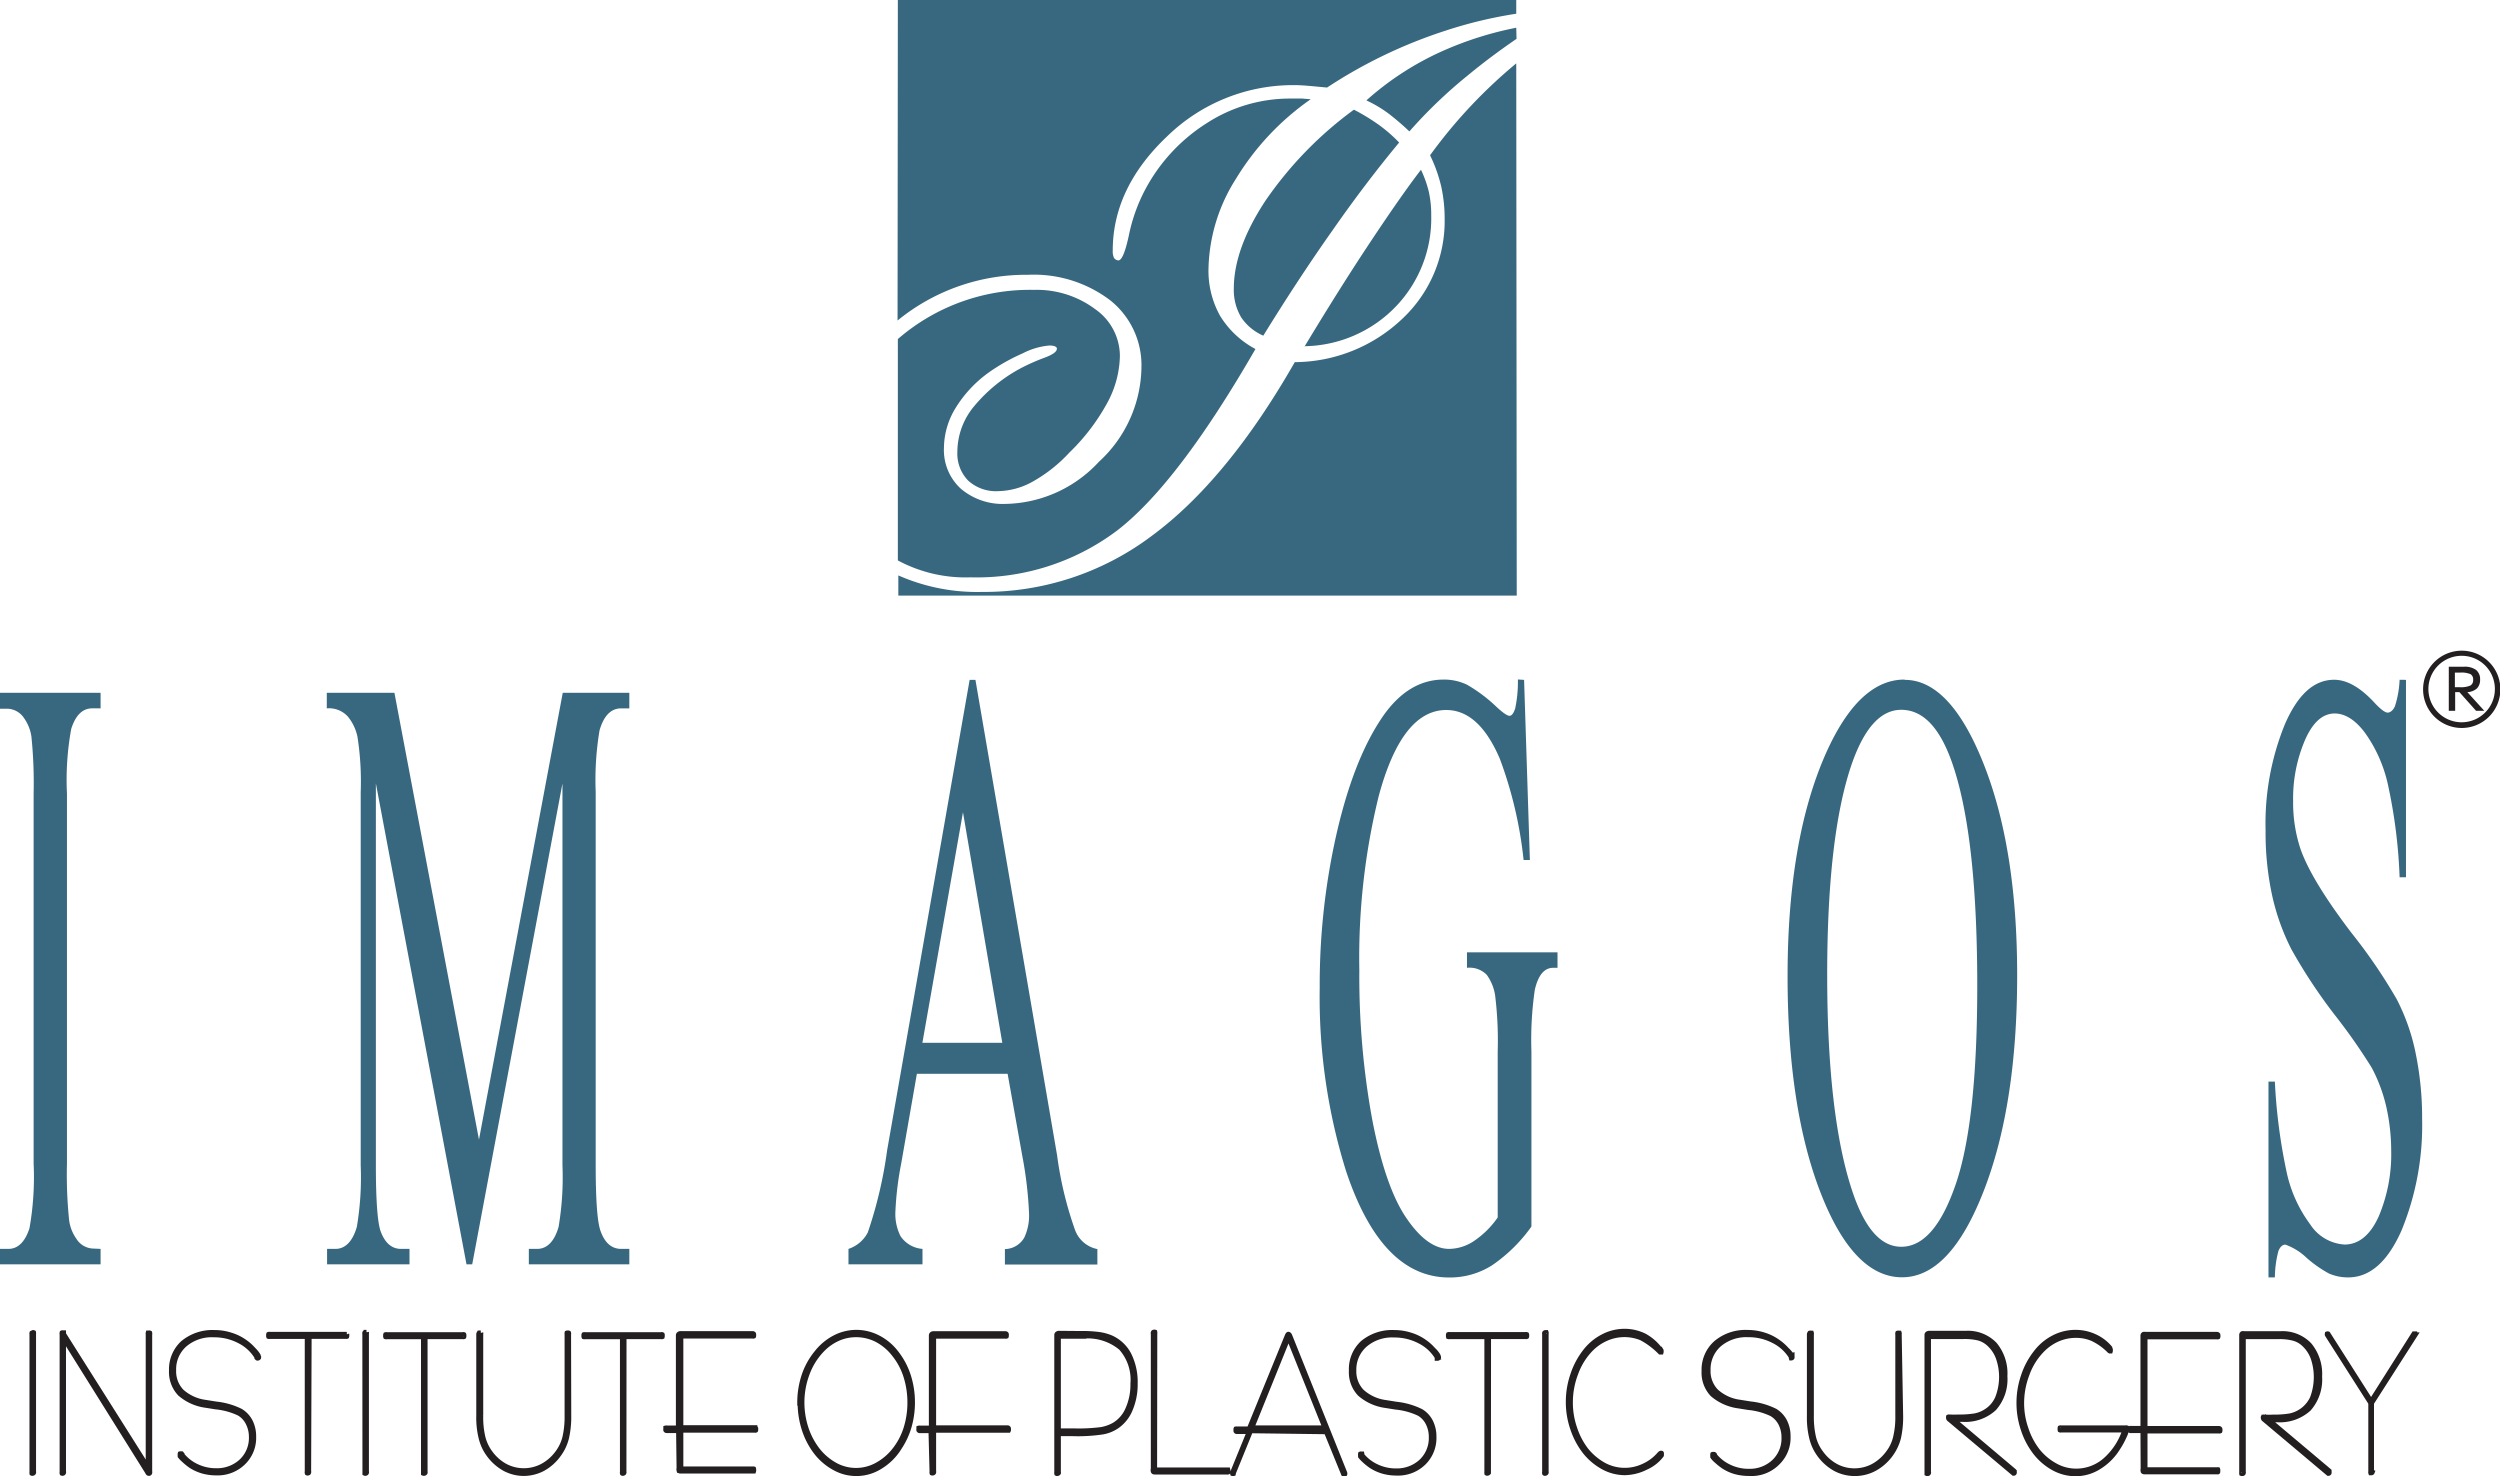 <svg xmlns="http://www.w3.org/2000/svg" viewBox="0 0 258.73 152.77"><defs><style>.cls-1{fill:#38687f;}.cls-1,.cls-2{fill-rule:evenodd;}.cls-2{fill:#231f20;}.cls-3{fill:none;stroke:#231f20;stroke-miterlimit:2.61;stroke-width:0.5px;}</style></defs><g id="Layer_2" data-name="Layer 2"><g id="Layer_1-2" data-name="Layer 1"><path class="cls-1" d="M10.41,129.25v1.6H0v-1.6H.86c1,0,1.73-.72,2.19-2.13a30.44,30.44,0,0,0,.43-6.71V82.14a47.74,47.74,0,0,0-.23-5.92,4.4,4.4,0,0,0-.74-1.87,2.15,2.15,0,0,0-1.65-1H0V71.7H10.41v1.61H9.54c-1,0-1.72.71-2.17,2.13a29.39,29.39,0,0,0-.44,6.7v38.27a45.75,45.75,0,0,0,.23,5.92,4.26,4.26,0,0,0,.75,1.88,2.12,2.12,0,0,0,1.63,1Zm37.87,1.6L38.9,81.08v39.51c0,3.65.17,5.92.49,6.83.45,1.22,1.15,1.83,2.12,1.83h.87v1.6H33.85v-1.6h.87c1,0,1.77-.76,2.21-2.28a30.89,30.89,0,0,0,.4-6.38V82A30.3,30.3,0,0,0,37,76.28,4.84,4.84,0,0,0,36,74.16a2.63,2.63,0,0,0-2.18-.85V71.7h7l8.75,46.24L58.24,71.7h6.89v1.61h-.84c-1.06,0-1.8.76-2.24,2.27a31,31,0,0,0-.4,6.38v38.63c0,3.65.17,5.92.51,6.83q.66,1.83,2.13,1.83h.84v1.6H54.73v-1.6h.87c1,0,1.78-.76,2.21-2.28a30.89,30.89,0,0,0,.4-6.38V81.08l-9.34,49.77Zm56-19.72H94.89l-1.62,9.27a33.26,33.26,0,0,0-.61,5.15,5.14,5.14,0,0,0,.53,2.37,3,3,0,0,0,2.28,1.33v1.6H87.81v-1.6a3.47,3.47,0,0,0,2-1.7,44.92,44.92,0,0,0,2-8.5l8.54-48.69h.6l8.45,49.2a37.74,37.74,0,0,0,1.85,7.71,3.1,3.1,0,0,0,2.32,2v1.6H104v-1.6a2.36,2.36,0,0,0,2-1.18,5.35,5.35,0,0,0,.5-2.45,40.94,40.94,0,0,0-.71-6.07Zm-.55-3.21L99.66,84.06l-4.2,23.86Zm54-37.56L158.33,89h-.65a42.69,42.69,0,0,0-2.45-10.45q-2.16-5.07-5.55-5.07-4.6,0-7,8.93a70.23,70.23,0,0,0-2,18A82.3,82.3,0,0,0,142,115.79q1.34,7,3.51,10.21c1.45,2.16,2.94,3.25,4.47,3.25a4.72,4.72,0,0,0,2.6-.84A9.35,9.35,0,0,0,155,126V108.81a38.21,38.21,0,0,0-.27-5.82,4.89,4.89,0,0,0-.86-2.1,2.49,2.49,0,0,0-2.05-.73v-1.6h9.37v1.6h-.44c-.93,0-1.56.76-1.91,2.28a35.86,35.86,0,0,0-.35,6.37v18.13a16.2,16.2,0,0,1-4.06,4,8.13,8.13,0,0,1-4.45,1.27q-7,0-10.67-11a60.4,60.4,0,0,1-2.73-19,70.6,70.6,0,0,1,1.54-15c1.21-5.66,2.88-10,5-13.08q2.65-3.8,6.29-3.8a5.49,5.49,0,0,1,2.41.53,15.77,15.77,0,0,1,3.06,2.3c.66.61,1.11.92,1.34.92s.42-.25.59-.76a13.4,13.4,0,0,0,.28-3Zm39.4,0c3.14,0,5.88,2.92,8.18,8.75s3.45,13.1,3.45,21.82c0,9-1.16,16.43-3.48,22.37s-5.13,8.89-8.44,8.89-6.14-2.9-8.4-8.69S185,110.24,185,101.05q0-14.07,3.93-23,3.42-7.72,8.17-7.72m-.34,3.13q-3.24,0-5.21,5.88-2.44,7.35-2.45,21.48,0,14.48,2.54,22.28c1.3,4,3,5.93,5.13,5.93q3.42,0,5.64-6.49t2.22-20.5q0-15.19-2.45-22.65c-1.31-4-3.11-5.93-5.42-5.93M249,70.36V90.79h-.66a53.65,53.65,0,0,0-1.16-9.36,14.61,14.61,0,0,0-2.38-5.53c-1-1.37-2.09-2.06-3.18-2.06-1.25,0-2.28.93-3.08,2.77a15.36,15.36,0,0,0-1.22,6.3,15.19,15.19,0,0,0,.76,4.94q1.13,3.25,5.29,8.71a55.17,55.17,0,0,1,4.66,6.83A21.27,21.27,0,0,1,250,109a33,33,0,0,1,.67,6.77,28.69,28.69,0,0,1-2.13,11.57c-1.43,3.24-3.28,4.86-5.51,4.86a4.91,4.91,0,0,1-2-.4,12.79,12.79,0,0,1-2.3-1.61,6.19,6.19,0,0,0-2.21-1.38c-.3,0-.54.22-.72.65a11.25,11.25,0,0,0-.37,2.74h-.66V111.94h.66a58,58,0,0,0,1.25,9.51,13.93,13.93,0,0,0,2.4,5.25,4.56,4.56,0,0,0,3.56,2.1c1.49,0,2.67-1,3.53-2.89a16.5,16.5,0,0,0,1.3-6.82,21,21,0,0,0-.48-4.42,16.45,16.45,0,0,0-1.53-4.16A60.94,60.94,0,0,0,241.6,105a55,55,0,0,1-4.45-6.74,23.2,23.2,0,0,1-2-5.58,30.68,30.68,0,0,1-.68-6.73,27.2,27.2,0,0,1,2-11c1.33-3.06,3-4.6,5.1-4.6q1.95,0,4.11,2.31c.67.73,1.15,1.09,1.42,1.09s.57-.23.76-.67a10.36,10.36,0,0,0,.48-2.73Z"/><path class="cls-2" d="M3.3,138.08a.21.21,0,0,1,0-.12s0,0,.1-.05a.09.09,0,0,1,.08,0,.35.35,0,0,1,0,.13V152.3a.19.19,0,0,1,0,.12.12.12,0,0,1-.1.06.09.09,0,0,1-.08,0,.35.35,0,0,1,0-.13Zm3.28.38V152.3a.15.15,0,0,1,0,.12.09.09,0,0,1-.09.06.08.08,0,0,1-.07,0,.21.21,0,0,1,0-.13V138.09a.32.32,0,0,1,0-.16.08.08,0,0,1,.07,0s.07,0,.09,0l0,.07,0,.06,8.75,13.85V138.08a.28.28,0,0,1,0-.13s0,0,.07,0a.11.11,0,0,1,.1,0,.26.26,0,0,1,0,.14v14.2a.24.24,0,0,1,0,.14.08.08,0,0,1-.08.06c-.05,0-.1,0-.15-.13l0,0Zm20.14,1.81,0,0,.05.13a.2.2,0,0,1,0,.11.12.12,0,0,1-.09.05.05.05,0,0,1-.05,0l-.05-.05,0-.07a4.44,4.44,0,0,0-1.81-1.66,5.59,5.59,0,0,0-2.64-.63,4.29,4.29,0,0,0-3,1,3.39,3.39,0,0,0-1.15,2.65,3,3,0,0,0,.81,2.19,4.56,4.56,0,0,0,2.44,1.13l1.13.18a7.47,7.47,0,0,1,2.56.74,2.75,2.75,0,0,1,1,1.09,3.44,3.44,0,0,1,.34,1.56,3.56,3.56,0,0,1-1.09,2.69,3.79,3.79,0,0,1-2.78,1.06,5.19,5.19,0,0,1-1.39-.18,4.68,4.68,0,0,1-1.23-.55,6.3,6.3,0,0,1-.73-.59,3,3,0,0,1-.4-.41l0-.05s0,0,0,0a.22.22,0,0,1,0-.1.2.2,0,0,1,0-.11.12.12,0,0,1,.08,0l.07,0,.06.07,0,.06a4.23,4.23,0,0,0,1.54,1.19,4.61,4.61,0,0,0,2,.43,3.69,3.69,0,0,0,2.62-1,3.31,3.31,0,0,0,1-2.48,3.13,3.13,0,0,0-.34-1.45,2.37,2.37,0,0,0-.93-1,7.22,7.22,0,0,0-2.4-.66l-1-.16a5.11,5.11,0,0,1-2.72-1.21,3.28,3.28,0,0,1-.88-2.4A3.71,3.71,0,0,1,18.91,139a4.79,4.79,0,0,1,3.31-1.1,5.39,5.39,0,0,1,1.66.26,5,5,0,0,1,1.48.73,4.91,4.91,0,0,1,.87.78,3.23,3.23,0,0,1,.49.64m5.23,12a.15.15,0,0,1,0,.12s0,.06-.08.06a.08.08,0,0,1-.08,0,.21.21,0,0,1,0-.13v-14H27.89a.13.13,0,0,1-.09,0,.17.17,0,0,1,0-.12.16.16,0,0,1,0-.11.15.15,0,0,1,.1,0H35.8c.05,0,.08,0,.09,0a.21.21,0,0,1,0,.13.16.16,0,0,1,0,.09.12.12,0,0,1-.09,0H32Zm5.8-14.22a.21.21,0,0,1,0-.12.13.13,0,0,1,.09-.05c.05,0,.07,0,.09,0a.35.35,0,0,1,0,.13V152.3a.15.15,0,0,1,0,.12.1.1,0,0,1-.09.06.09.09,0,0,1-.08,0s0-.07,0-.13ZM44,152.3a.19.19,0,0,1,0,.12.12.12,0,0,1-.09.06.11.11,0,0,1-.09,0s0-.07,0-.13v-14H40a.13.13,0,0,1-.09,0,.17.17,0,0,1,0-.12.16.16,0,0,1,0-.11.15.15,0,0,1,.1,0h7.9a.11.11,0,0,1,.1,0,.21.21,0,0,1,0,.13.12.12,0,0,1,0,.09.1.1,0,0,1-.09,0H44Zm14.87-5.74a9.72,9.72,0,0,1-.24,2.28,4.82,4.82,0,0,1-.77,1.65,5,5,0,0,1-1.65,1.5,4.3,4.3,0,0,1-2,.51,4.22,4.22,0,0,1-2-.51,5.1,5.1,0,0,1-1.66-1.5,4.8,4.8,0,0,1-.76-1.65,8.76,8.76,0,0,1-.25-2.28v-8.48a.29.29,0,0,1,.05-.13.12.12,0,0,1,.08,0s.08,0,.09,0a.23.23,0,0,1,0,.13v8.43a9,9,0,0,0,.23,2.26,4.53,4.53,0,0,0,.75,1.58,4.7,4.7,0,0,0,1.56,1.38,4.12,4.12,0,0,0,3.82,0,4.7,4.7,0,0,0,1.58-1.38,4.48,4.48,0,0,0,.75-1.57,9.44,9.44,0,0,0,.23-2.27v-8.43a.28.28,0,0,1,0-.13.13.13,0,0,1,.09,0,.08.08,0,0,1,.08,0,.21.21,0,0,1,0,.13Zm5.71,5.74a.19.19,0,0,1,0,.12.1.1,0,0,1-.09.06.08.08,0,0,1-.08,0,.21.21,0,0,1,0-.13v-14H60.52a.15.15,0,0,1-.09,0,.17.17,0,0,1,0-.12.16.16,0,0,1,0-.11.17.17,0,0,1,.1,0h7.91a.11.11,0,0,1,.1,0,.21.21,0,0,1,0,.13.18.18,0,0,1,0,.09.12.12,0,0,1-.09,0H64.59Zm5.64-4.24H69a.11.11,0,0,1-.1-.05.21.21,0,0,1,0-.12s0-.09,0-.11a.2.2,0,0,1,.1,0h1.2v-9.59a.15.15,0,0,1,.07-.13.24.24,0,0,1,.18-.05H77.9a.14.14,0,0,1,.1.05.27.27,0,0,1,0,.12.15.15,0,0,1,0,.1.13.13,0,0,1-.1,0H70.47v9.47h7.66a.11.11,0,0,1,.08.06.15.15,0,0,1,0,.11.13.13,0,0,1,0,.1.1.1,0,0,1-.09,0H70.47v4H77.9a.18.18,0,0,1,.1,0,.17.17,0,0,1,0,.1.21.21,0,0,1,0,.13s0,0-.1,0H70.48c-.11,0-.17,0-.21-.07a.49.49,0,0,1,0-.25ZM83,145.16a8.67,8.67,0,0,0,.43,2.67,7.55,7.55,0,0,0,1.22,2.28,6,6,0,0,0,1.81,1.52,4.47,4.47,0,0,0,4.26,0,5.82,5.82,0,0,0,1.82-1.52,7,7,0,0,0,1.21-2.26,8.85,8.85,0,0,0,.41-2.69,9,9,0,0,0-.41-2.72,7,7,0,0,0-1.21-2.27,5.5,5.5,0,0,0-1.8-1.52,4.69,4.69,0,0,0-2.15-.51,4.54,4.54,0,0,0-1.88.4,5.29,5.29,0,0,0-1.65,1.18,7.06,7.06,0,0,0-1.52,2.45,8.46,8.46,0,0,0-.54,3m-.24,0a8.93,8.93,0,0,1,.45-2.81A7.47,7.47,0,0,1,84.51,140a5.78,5.78,0,0,1,1.88-1.57,4.87,4.87,0,0,1,2.23-.55,4.92,4.92,0,0,1,2.25.55A5.58,5.58,0,0,1,92.75,140,7.63,7.63,0,0,1,94,142.33a9,9,0,0,1,.44,2.82,9.15,9.15,0,0,1-.34,2.47,7.79,7.79,0,0,1-1,2.17,5.94,5.94,0,0,1-2,2,4.62,4.62,0,0,1-4.7.15,6.09,6.09,0,0,1-1.9-1.59,7.83,7.83,0,0,1-1.26-2.38,8.86,8.86,0,0,1-.45-2.79m13.58,2.91H95.19a.12.12,0,0,1-.1-.05.21.21,0,0,1,0-.12s0-.09,0-.11a.17.17,0,0,1,.1,0h1.19v-9.59a.2.2,0,0,1,.06-.13.29.29,0,0,1,.19-.05h7.44a.1.1,0,0,1,.08.05.19.19,0,0,1,0,.12.15.15,0,0,1,0,.1.12.12,0,0,1-.09,0H96.63v9.47h7.65a.1.1,0,0,1,.09.06.15.15,0,0,1,0,.11.11.11,0,0,1,0,.1s-.05,0-.09,0H96.63v4.24a.19.19,0,0,1,0,.12.11.11,0,0,1-.1.06.09.09,0,0,1-.08,0,.22.22,0,0,1,0-.13ZM111.88,138a13,13,0,0,1,1.86.1,5.16,5.16,0,0,1,1.22.33,3.87,3.87,0,0,1,1.88,1.76,6.34,6.34,0,0,1,.65,3,6.58,6.58,0,0,1-.49,2.62,3.92,3.92,0,0,1-1.37,1.77,3.77,3.77,0,0,1-1.5.62,17.2,17.2,0,0,1-3.13.18h-1.46v3.94a.19.19,0,0,1,0,.12.12.12,0,0,1-.1.06.1.1,0,0,1-.08,0,.23.23,0,0,1,0-.13V138.16a.15.15,0,0,1,.07-.13.26.26,0,0,1,.18-.05Zm.29.3h-2.63v9.78h1.72a18.12,18.12,0,0,0,2.71-.14,4.17,4.17,0,0,0,1.33-.47,3.49,3.49,0,0,0,1.43-1.67,6.19,6.19,0,0,0,.51-2.6,4.94,4.94,0,0,0-1.23-3.7,5.36,5.36,0,0,0-3.84-1.2m7.33,13.82H127l.08,0a.18.18,0,0,1,0,.1.21.21,0,0,1,0,.13.12.12,0,0,1-.09,0h-7.43c-.11,0-.18,0-.21-.07a.39.39,0,0,1,0-.25v-14a.16.16,0,0,1,0-.12s0-.05.08-.05a.13.13,0,0,1,.09,0,.28.28,0,0,1,0,.13Zm10.05-4.35h7.57l-3.77-9.4Zm-.12.31-1.78,4.37a.15.15,0,0,1,0,.06h0a.16.16,0,0,1-.09,0,.18.18,0,0,1,0-.11v0s0,0,0,0l1.73-4.24H128a.11.11,0,0,1-.09-.05.21.21,0,0,1,0-.12.16.16,0,0,1,0-.11.2.2,0,0,1,.1,0h1.27l3.95-9.67s0,0,0,0,.06-.12.1-.13.11.05.15.14l0,0,5.7,14.22s0,0,0,0v0a.28.28,0,0,1,0,.13.11.11,0,0,1-.09.05,0,0,0,0,1,0,0,.16.16,0,0,1-.05-.08l-1.78-4.36Zm19.39-7.79,0,0,.06.13a.2.2,0,0,1,0,.11.14.14,0,0,1-.1.05l-.05,0,0-.05,0-.07a4.44,4.44,0,0,0-1.81-1.66,5.62,5.62,0,0,0-2.64-.63,4.29,4.29,0,0,0-3,1,3.4,3.4,0,0,0-1.16,2.65,3,3,0,0,0,.82,2.19,4.53,4.53,0,0,0,2.44,1.13l1.13.18a7.55,7.55,0,0,1,2.56.74,2.65,2.65,0,0,1,1,1.09,3.44,3.44,0,0,1,.34,1.56,3.59,3.59,0,0,1-1.08,2.69,3.79,3.79,0,0,1-2.78,1.06,5.14,5.14,0,0,1-1.39-.18,4.54,4.54,0,0,1-1.23-.55,5.62,5.62,0,0,1-.74-.59,3.39,3.39,0,0,1-.39-.41l0-.05s0,0,0,0a.26.26,0,0,1,0-.1.21.21,0,0,1,0-.11.1.1,0,0,1,.07,0l.08,0a.18.18,0,0,1,0,.07l0,.06a4.27,4.27,0,0,0,1.55,1.19,4.61,4.61,0,0,0,2,.43,3.7,3.7,0,0,0,2.62-1,3.33,3.33,0,0,0,1-2.48,3.13,3.13,0,0,0-.33-1.45,2.37,2.37,0,0,0-.93-1,7.3,7.3,0,0,0-2.42-.66l-1-.16a5.11,5.11,0,0,1-2.71-1.21,3.24,3.24,0,0,1-.88-2.4A3.71,3.71,0,0,1,141,139a4.77,4.77,0,0,1,3.31-1.1,5.44,5.44,0,0,1,1.66.26,5,5,0,0,1,1.48.73,4.91,4.91,0,0,1,.87.78,2.72,2.72,0,0,1,.48.64m5.23,12s0,.1,0,.12a.12.12,0,0,1-.1.06.08.08,0,0,1-.08,0,.35.35,0,0,1,0-.13v-14H150a.18.18,0,0,1-.1,0,.24.24,0,0,1,0-.12.16.16,0,0,1,0-.11.13.13,0,0,1,.1,0h7.91a.1.1,0,0,1,.09,0,.21.21,0,0,1,0,.13.12.12,0,0,1,0,.09.09.09,0,0,1-.08,0h-3.86Zm5.8-14.22a.16.16,0,0,1,0-.12.13.13,0,0,1,.09-.05s.07,0,.08,0a.21.21,0,0,1,0,.13V152.3a.15.15,0,0,1,0,.12.12.12,0,0,1-.09.06.08.08,0,0,1-.08,0,.21.21,0,0,1,0-.13Zm12,1.58,0,0,.07.12a.25.25,0,0,1,0,.07.16.16,0,0,1,0,.09s0,0-.06,0h0l-.05,0,0,0a8,8,0,0,0-1.95-1.46,4.64,4.64,0,0,0-3.63.06,5.16,5.16,0,0,0-1.65,1.16,7,7,0,0,0-1.5,2.46,8.34,8.34,0,0,0-.55,3,8.05,8.05,0,0,0,.44,2.65,7.52,7.52,0,0,0,1.21,2.3,6.23,6.23,0,0,0,1.82,1.52,4.55,4.55,0,0,0,4.08.11,4.67,4.67,0,0,0,1.63-1.2l.06-.06,0,0a.23.23,0,0,1,.11-.08s.06,0,.07,0,0,.05,0,.09a.15.15,0,0,1,0,.07.09.09,0,0,1,0,.06l0,0a4.1,4.1,0,0,1-1.57,1.24,5.07,5.07,0,0,1-2.25.57,4.74,4.74,0,0,1-2.21-.58,6.32,6.32,0,0,1-1.89-1.59,8,8,0,0,1-1.27-2.39,8.39,8.39,0,0,1-.46-2.77,8.59,8.59,0,0,1,.46-2.79,8,8,0,0,1,1.27-2.41,5.55,5.55,0,0,1,1.87-1.57,4.81,4.81,0,0,1,2.23-.55,4.64,4.64,0,0,1,2.08.49,5.17,5.17,0,0,1,1.71,1.34m13.62.61,0,0,0,.13a.21.21,0,0,1,0,.11.11.11,0,0,1-.09.05l0,0a.1.1,0,0,1,0-.05l0-.07a4.47,4.47,0,0,0-1.82-1.66,5.55,5.55,0,0,0-2.63-.63,4.34,4.34,0,0,0-3,1,3.42,3.42,0,0,0-1.15,2.65,3,3,0,0,0,.82,2.19,4.49,4.49,0,0,0,2.44,1.13l1.13.18a7.47,7.47,0,0,1,2.55.74,2.75,2.75,0,0,1,1,1.09,3.44,3.44,0,0,1,.34,1.56,3.59,3.59,0,0,1-1.08,2.69A3.79,3.79,0,0,1,181,152.5a5.26,5.26,0,0,1-1.4-.18,4.48,4.48,0,0,1-1.22-.55,6.37,6.37,0,0,1-.74-.59,2.2,2.2,0,0,1-.39-.41l0-.05,0,0a.22.22,0,0,1,0-.1.2.2,0,0,1,0-.11.12.12,0,0,1,.08,0l.07,0a.13.13,0,0,1,.06.07l0,.06a4.27,4.27,0,0,0,1.55,1.19,4.55,4.55,0,0,0,2,.43,3.66,3.66,0,0,0,2.61-1,3.31,3.31,0,0,0,1-2.48,3.13,3.13,0,0,0-.33-1.45,2.45,2.45,0,0,0-.94-1,7.14,7.14,0,0,0-2.41-.66l-1-.16a5.18,5.18,0,0,1-2.72-1.21,3.27,3.27,0,0,1-.87-2.4,3.71,3.71,0,0,1,1.23-2.91,4.75,4.75,0,0,1,3.3-1.1,5.5,5.5,0,0,1,1.67.26,5.05,5.05,0,0,1,1.47.73,5,5,0,0,1,.88.78,3.48,3.48,0,0,1,.48.64m11.24,6.29a9.77,9.77,0,0,1-.23,2.28A5.12,5.12,0,0,1,194,152a4.33,4.33,0,0,1-4.08,0,5.1,5.1,0,0,1-1.66-1.5,4.8,4.8,0,0,1-.76-1.65,8.76,8.76,0,0,1-.25-2.28v-8.48a.29.29,0,0,1,.05-.13.13.13,0,0,1,.09,0s.07,0,.08,0a.23.23,0,0,1,0,.13v8.43a9.47,9.47,0,0,0,.23,2.26,4.38,4.38,0,0,0,.76,1.58,4.61,4.61,0,0,0,1.56,1.38,4,4,0,0,0,1.91.47,4.12,4.12,0,0,0,1.91-.47,4.76,4.76,0,0,0,1.57-1.38,4.16,4.16,0,0,0,.75-1.57,8.9,8.9,0,0,0,.24-2.27v-8.43a.2.2,0,0,1,0-.13.12.12,0,0,1,.08,0s.07,0,.08,0a.21.21,0,0,1,0,.13Zm5.36.31,6.35,5.36s0,0,.05.05l0,.06a.21.21,0,0,1,0,.1.08.08,0,0,1-.08.05h0l0,0-6.65-5.59a0,0,0,0,0,0,0,.18.18,0,0,1-.09-.16.2.2,0,0,1,0-.09.1.1,0,0,1,.08,0h.11a6.71,6.71,0,0,0,.82,0,9.85,9.85,0,0,0,1.75-.12,3.26,3.26,0,0,0,1.1-.44,3.06,3.06,0,0,0,1.22-1.41,5.95,5.95,0,0,0,.06-4.18,3.63,3.63,0,0,0-1-1.45,2.65,2.65,0,0,0-1-.55,6.21,6.21,0,0,0-1.6-.16h-3.6v14a.15.15,0,0,1,0,.12.09.09,0,0,1-.09.06.09.09,0,0,1-.08,0s0-.07,0-.13V138.15a.14.14,0,0,1,.06-.12.3.3,0,0,1,.19-.05h3.77a3.85,3.85,0,0,1,3,1.16,4.7,4.7,0,0,1,1.06,3.29,4.55,4.55,0,0,1-1.12,3.33,4.41,4.41,0,0,1-3.29,1.14h-.5a1.56,1.56,0,0,1-.31,0M219.9,148h-6.61a.1.1,0,0,1-.09,0,.21.21,0,0,1,0-.12.18.18,0,0,1,0-.11.13.13,0,0,1,.1,0H220a.16.16,0,0,1,.11,0,.19.19,0,0,1,0,.12,2.81,2.81,0,0,1-.26.76,8.27,8.27,0,0,1-.65,1.19,6,6,0,0,1-2,2,4.54,4.54,0,0,1-2.43.69,4.74,4.74,0,0,1-2.2-.57,6.13,6.13,0,0,1-1.9-1.6,7.8,7.8,0,0,1-1.27-2.39,8.47,8.47,0,0,1-.46-2.77,8.59,8.59,0,0,1,.46-2.79,7.83,7.83,0,0,1,1.28-2.41,5.43,5.43,0,0,1,1.86-1.57,4.88,4.88,0,0,1,2.24-.55,4.75,4.75,0,0,1,2,.43,4.43,4.43,0,0,1,1.57,1.18l0,.06a.27.27,0,0,1,.06.1.13.13,0,0,1,0,.07.17.17,0,0,1,0,.1s0,0-.06,0l-.07-.05,0,0,0,0a6.11,6.11,0,0,0-1.74-1.23,4.26,4.26,0,0,0-1.7-.33,4.64,4.64,0,0,0-1.91.4,5.14,5.14,0,0,0-1.63,1.16,6.81,6.81,0,0,0-1.51,2.45,8.36,8.36,0,0,0-.56,3,8.06,8.06,0,0,0,.45,2.65,7.47,7.47,0,0,0,1.21,2.29,6,6,0,0,0,1.84,1.53,4.4,4.4,0,0,0,2.11.55,4.54,4.54,0,0,0,3-1.1A7,7,0,0,0,219.9,148"/><path class="cls-3" d="M3.3,138.08a.21.21,0,0,1,0-.12s0,0,.1-.05a.09.09,0,0,1,.08,0,.35.35,0,0,1,0,.13V152.3a.19.19,0,0,1,0,.12.12.12,0,0,1-.1.06.09.09,0,0,1-.08,0,.35.35,0,0,1,0-.13Zm3.28.38V152.3a.15.15,0,0,1,0,.12.09.09,0,0,1-.09.06.08.08,0,0,1-.07,0,.21.21,0,0,1,0-.13V138.09a.32.32,0,0,1,0-.16.08.08,0,0,1,.07,0s.07,0,.09,0l0,.07,0,.06,8.75,13.85V138.08a.28.28,0,0,1,0-.13s0,0,.07,0a.11.11,0,0,1,.1,0,.26.26,0,0,1,0,.14v14.2a.24.24,0,0,1,0,.14.08.08,0,0,1-.08.06c-.05,0-.1,0-.15-.13l0,0Zm20.14,1.81,0,0,.05.13a.2.2,0,0,1,0,.11.12.12,0,0,1-.09.05.05.05,0,0,1-.05,0l-.05-.05,0-.07a4.44,4.44,0,0,0-1.81-1.66,5.59,5.59,0,0,0-2.64-.63,4.29,4.29,0,0,0-3,1,3.39,3.39,0,0,0-1.15,2.65,3,3,0,0,0,.81,2.19,4.56,4.56,0,0,0,2.44,1.13l1.13.18a7.47,7.47,0,0,1,2.56.74,2.75,2.75,0,0,1,1,1.09,3.44,3.44,0,0,1,.34,1.56,3.56,3.56,0,0,1-1.09,2.69,3.79,3.79,0,0,1-2.78,1.06,5.19,5.19,0,0,1-1.39-.18,4.68,4.68,0,0,1-1.23-.55,6.3,6.3,0,0,1-.73-.59,3,3,0,0,1-.4-.41l0-.05s0,0,0,0a.22.22,0,0,1,0-.1.2.2,0,0,1,0-.11.12.12,0,0,1,.08,0l.07,0,.06.07,0,.06a4.23,4.23,0,0,0,1.54,1.19,4.61,4.61,0,0,0,2,.43,3.69,3.69,0,0,0,2.62-1,3.31,3.31,0,0,0,1-2.48,3.13,3.13,0,0,0-.34-1.45,2.37,2.37,0,0,0-.93-1,7.22,7.22,0,0,0-2.4-.66l-1-.16a5.11,5.11,0,0,1-2.72-1.21,3.28,3.28,0,0,1-.88-2.4A3.71,3.71,0,0,1,18.91,139a4.79,4.79,0,0,1,3.31-1.1,5.39,5.39,0,0,1,1.66.26,5,5,0,0,1,1.48.73,4.91,4.91,0,0,1,.87.78A3.23,3.23,0,0,1,26.72,140.27Zm5.23,12a.15.15,0,0,1,0,.12s0,.06-.08.06a.08.08,0,0,1-.08,0,.21.21,0,0,1,0-.13v-14H27.89a.13.13,0,0,1-.09,0,.17.17,0,0,1,0-.12.16.16,0,0,1,0-.11.15.15,0,0,1,.1,0H35.8c.05,0,.08,0,.09,0a.21.21,0,0,1,0,.13.16.16,0,0,1,0,.09.12.12,0,0,1-.09,0H32Zm5.8-14.22a.21.21,0,0,1,0-.12.13.13,0,0,1,.09-.05c.05,0,.07,0,.09,0a.35.35,0,0,1,0,.13V152.3a.15.15,0,0,1,0,.12.1.1,0,0,1-.09.06.09.09,0,0,1-.08,0s0-.07,0-.13ZM44,152.3a.19.19,0,0,1,0,.12.12.12,0,0,1-.09.06.11.11,0,0,1-.09,0s0-.07,0-.13v-14H40a.13.13,0,0,1-.09,0,.17.17,0,0,1,0-.12.16.16,0,0,1,0-.11.15.15,0,0,1,.1,0h7.9a.11.11,0,0,1,.1,0,.21.21,0,0,1,0,.13.12.12,0,0,1,0,.09.1.1,0,0,1-.09,0H44Zm14.87-5.74a9.72,9.72,0,0,1-.24,2.28,4.82,4.82,0,0,1-.77,1.65,5,5,0,0,1-1.65,1.5,4.3,4.3,0,0,1-2,.51,4.22,4.22,0,0,1-2-.51,5.1,5.1,0,0,1-1.66-1.5,4.8,4.8,0,0,1-.76-1.65,8.76,8.76,0,0,1-.25-2.28v-8.48a.29.29,0,0,1,.05-.13.12.12,0,0,1,.08,0s.08,0,.09,0a.23.23,0,0,1,0,.13v8.43a9,9,0,0,0,.23,2.26,4.53,4.53,0,0,0,.75,1.58,4.7,4.7,0,0,0,1.56,1.38,4.12,4.12,0,0,0,3.82,0,4.7,4.7,0,0,0,1.58-1.38,4.48,4.48,0,0,0,.75-1.57,9.44,9.44,0,0,0,.23-2.27v-8.43a.28.28,0,0,1,0-.13.13.13,0,0,1,.09,0,.08.08,0,0,1,.08,0,.21.21,0,0,1,0,.13Zm5.71,5.74a.19.19,0,0,1,0,.12.1.1,0,0,1-.09.06.08.08,0,0,1-.08,0,.21.21,0,0,1,0-.13v-14H60.52a.15.15,0,0,1-.09,0,.17.17,0,0,1,0-.12.16.16,0,0,1,0-.11.17.17,0,0,1,.1,0h7.91a.11.11,0,0,1,.1,0,.21.21,0,0,1,0,.13.18.18,0,0,1,0,.09.12.12,0,0,1-.09,0H64.59Zm5.64-4.24H69a.11.11,0,0,1-.1-.05.21.21,0,0,1,0-.12s0-.09,0-.11a.2.2,0,0,1,.1,0h1.2v-9.59a.15.15,0,0,1,.07-.13.24.24,0,0,1,.18-.05H77.9a.14.14,0,0,1,.1.05.27.27,0,0,1,0,.12.15.15,0,0,1,0,.1.13.13,0,0,1-.1,0H70.47v9.47h7.66a.11.11,0,0,1,.08.06.15.15,0,0,1,0,.11.13.13,0,0,1,0,.1.1.1,0,0,1-.09,0H70.47v4H77.9a.18.18,0,0,1,.1,0,.17.17,0,0,1,0,.1.21.21,0,0,1,0,.13s0,0-.1,0H70.48c-.11,0-.17,0-.21-.07a.49.49,0,0,1,0-.25ZM83,145.16a8.67,8.67,0,0,0,.43,2.67,7.55,7.55,0,0,0,1.22,2.28,6,6,0,0,0,1.81,1.52,4.47,4.47,0,0,0,4.26,0,5.82,5.82,0,0,0,1.82-1.52,7,7,0,0,0,1.21-2.26,8.85,8.85,0,0,0,.41-2.69,9,9,0,0,0-.41-2.72,7,7,0,0,0-1.21-2.27,5.5,5.5,0,0,0-1.8-1.52,4.69,4.69,0,0,0-2.15-.51,4.54,4.54,0,0,0-1.88.4,5.29,5.29,0,0,0-1.65,1.18,7.06,7.06,0,0,0-1.52,2.45A8.46,8.46,0,0,0,83,145.16Zm-.24,0a8.93,8.93,0,0,1,.45-2.81A7.47,7.47,0,0,1,84.51,140a5.78,5.78,0,0,1,1.88-1.57,4.87,4.87,0,0,1,2.23-.55,4.92,4.92,0,0,1,2.25.55A5.58,5.58,0,0,1,92.75,140,7.63,7.63,0,0,1,94,142.33a9,9,0,0,1,.44,2.82,9.15,9.15,0,0,1-.34,2.47,7.79,7.79,0,0,1-1,2.17,5.94,5.94,0,0,1-2,2,4.62,4.62,0,0,1-4.7.15,6.09,6.09,0,0,1-1.9-1.59,7.83,7.83,0,0,1-1.26-2.38A8.86,8.86,0,0,1,82.8,145.15Zm13.58,2.91H95.19a.12.12,0,0,1-.1-.05.21.21,0,0,1,0-.12s0-.09,0-.11a.17.17,0,0,1,.1,0h1.19v-9.59a.2.2,0,0,1,.06-.13.29.29,0,0,1,.19-.05h7.44a.1.1,0,0,1,.08.05.19.19,0,0,1,0,.12.15.15,0,0,1,0,.1.12.12,0,0,1-.09,0H96.63v9.47h7.65a.1.1,0,0,1,.09.06.15.15,0,0,1,0,.11.11.11,0,0,1,0,.1s-.05,0-.09,0H96.63v4.24a.19.19,0,0,1,0,.12.11.11,0,0,1-.1.06.09.09,0,0,1-.08,0,.22.22,0,0,1,0-.13ZM111.88,138a13,13,0,0,1,1.86.1,5.16,5.16,0,0,1,1.22.33,3.87,3.87,0,0,1,1.88,1.76,6.34,6.34,0,0,1,.65,3,6.58,6.58,0,0,1-.49,2.62,3.92,3.92,0,0,1-1.37,1.77,3.77,3.77,0,0,1-1.5.62,17.2,17.2,0,0,1-3.13.18h-1.46v3.94a.19.19,0,0,1,0,.12.12.12,0,0,1-.1.06.1.1,0,0,1-.08,0,.23.23,0,0,1,0-.13V138.16a.15.15,0,0,1,.07-.13.26.26,0,0,1,.18-.05Zm.29.3h-2.63v9.78h1.72a18.12,18.12,0,0,0,2.71-.14,4.17,4.17,0,0,0,1.33-.47,3.49,3.49,0,0,0,1.43-1.67,6.19,6.19,0,0,0,.51-2.6,4.94,4.94,0,0,0-1.23-3.7A5.36,5.36,0,0,0,112.17,138.28Zm7.33,13.82H127l.08,0a.18.18,0,0,1,0,.1.21.21,0,0,1,0,.13.12.12,0,0,1-.09,0h-7.43c-.11,0-.18,0-.21-.07a.39.39,0,0,1,0-.25v-14a.16.16,0,0,1,0-.12s0-.05.08-.05a.13.13,0,0,1,.09,0,.28.28,0,0,1,0,.13Zm10.05-4.35h7.57l-3.77-9.4Zm-.12.31-1.78,4.37a.15.15,0,0,1,0,.06h0a.16.16,0,0,1-.09,0,.18.18,0,0,1,0-.11v0s0,0,0,0l1.73-4.24H128a.11.11,0,0,1-.09-.05.21.21,0,0,1,0-.12.16.16,0,0,1,0-.11.2.2,0,0,1,.1,0h1.27l3.95-9.67s0,0,0,0,.06-.12.1-.13.11.05.15.14l0,0,5.7,14.22s0,0,0,0v0a.28.28,0,0,1,0,.13.11.11,0,0,1-.09.05,0,0,0,0,1,0,0,.16.16,0,0,1-.05-.08l-1.78-4.36Zm19.39-7.79,0,0,.06.13a.2.2,0,0,1,0,.11.14.14,0,0,1-.1.05l-.05,0,0-.05,0-.07a4.44,4.44,0,0,0-1.81-1.66,5.62,5.62,0,0,0-2.64-.63,4.29,4.29,0,0,0-3,1,3.4,3.4,0,0,0-1.16,2.65,3,3,0,0,0,.82,2.19,4.53,4.53,0,0,0,2.44,1.13l1.13.18a7.55,7.55,0,0,1,2.56.74,2.65,2.65,0,0,1,1,1.09,3.44,3.44,0,0,1,.34,1.56,3.59,3.59,0,0,1-1.08,2.69,3.79,3.79,0,0,1-2.78,1.06,5.14,5.14,0,0,1-1.39-.18,4.54,4.54,0,0,1-1.23-.55,5.62,5.62,0,0,1-.74-.59,3.39,3.39,0,0,1-.39-.41l0-.05s0,0,0,0a.26.26,0,0,1,0-.1.21.21,0,0,1,0-.11.1.1,0,0,1,.07,0l.08,0a.18.18,0,0,1,0,.07l0,.06a4.27,4.27,0,0,0,1.55,1.19,4.61,4.61,0,0,0,2,.43,3.7,3.7,0,0,0,2.62-1,3.33,3.33,0,0,0,1-2.48,3.13,3.13,0,0,0-.33-1.45,2.37,2.37,0,0,0-.93-1,7.3,7.3,0,0,0-2.42-.66l-1-.16a5.11,5.11,0,0,1-2.71-1.21,3.24,3.24,0,0,1-.88-2.4A3.71,3.71,0,0,1,141,139a4.77,4.77,0,0,1,3.31-1.1,5.44,5.44,0,0,1,1.66.26,5,5,0,0,1,1.48.73,4.91,4.91,0,0,1,.87.78A2.72,2.72,0,0,1,148.82,140.27Zm5.23,12s0,.1,0,.12a.12.12,0,0,1-.1.06.08.08,0,0,1-.08,0,.35.35,0,0,1,0-.13v-14H150a.18.18,0,0,1-.1,0,.24.24,0,0,1,0-.12.16.16,0,0,1,0-.11.13.13,0,0,1,.1,0h7.91a.1.1,0,0,1,.09,0,.21.21,0,0,1,0,.13.12.12,0,0,1,0,.09.09.09,0,0,1-.08,0h-3.86Zm5.8-14.22a.16.16,0,0,1,0-.12.13.13,0,0,1,.09-.05s.07,0,.08,0a.21.21,0,0,1,0,.13V152.3a.15.15,0,0,1,0,.12.12.12,0,0,1-.09.06.08.08,0,0,1-.08,0,.21.21,0,0,1,0-.13Zm12,1.58,0,0,.07.12a.25.25,0,0,1,0,.07.16.16,0,0,1,0,.09s0,0-.06,0h0l-.05,0,0,0a8,8,0,0,0-1.95-1.46,4.64,4.64,0,0,0-3.63.06,5.16,5.16,0,0,0-1.65,1.16,7,7,0,0,0-1.5,2.46,8.34,8.34,0,0,0-.55,3,8.05,8.05,0,0,0,.44,2.65,7.52,7.52,0,0,0,1.21,2.3,6.23,6.23,0,0,0,1.82,1.52,4.55,4.55,0,0,0,4.08.11,4.67,4.67,0,0,0,1.63-1.2l.06-.06,0,0a.23.23,0,0,1,.11-.08s.06,0,.07,0,0,.05,0,.09a.15.15,0,0,1,0,.07.09.09,0,0,1,0,.06l0,0a4.1,4.1,0,0,1-1.57,1.24,5.07,5.07,0,0,1-2.25.57,4.74,4.74,0,0,1-2.21-.58,6.32,6.32,0,0,1-1.89-1.59,8,8,0,0,1-1.27-2.39,8.39,8.39,0,0,1-.46-2.77,8.59,8.59,0,0,1,.46-2.79,8,8,0,0,1,1.27-2.41,5.55,5.55,0,0,1,1.87-1.57,4.81,4.81,0,0,1,2.23-.55,4.64,4.64,0,0,1,2.08.49A5.17,5.17,0,0,1,171.81,139.66Zm13.62.61,0,0,0,.13a.21.21,0,0,1,0,.11.11.11,0,0,1-.09.05l0,0a.1.1,0,0,1,0-.05l0-.07a4.47,4.47,0,0,0-1.82-1.66,5.55,5.55,0,0,0-2.63-.63,4.34,4.34,0,0,0-3,1,3.42,3.42,0,0,0-1.15,2.65,3,3,0,0,0,.82,2.19,4.49,4.49,0,0,0,2.44,1.13l1.13.18a7.47,7.47,0,0,1,2.55.74,2.75,2.75,0,0,1,1,1.09,3.44,3.44,0,0,1,.34,1.56,3.59,3.59,0,0,1-1.08,2.69A3.79,3.79,0,0,1,181,152.5a5.26,5.26,0,0,1-1.4-.18,4.48,4.48,0,0,1-1.22-.55,6.37,6.37,0,0,1-.74-.59,2.2,2.2,0,0,1-.39-.41l0-.05,0,0a.22.22,0,0,1,0-.1.2.2,0,0,1,0-.11.12.12,0,0,1,.08,0l.07,0a.13.13,0,0,1,.06.07l0,.06a4.27,4.27,0,0,0,1.55,1.19,4.55,4.55,0,0,0,2,.43,3.66,3.66,0,0,0,2.61-1,3.31,3.31,0,0,0,1-2.48,3.13,3.13,0,0,0-.33-1.45,2.45,2.45,0,0,0-.94-1,7.14,7.14,0,0,0-2.41-.66l-1-.16a5.18,5.18,0,0,1-2.72-1.21,3.27,3.27,0,0,1-.87-2.4,3.71,3.71,0,0,1,1.23-2.91,4.75,4.75,0,0,1,3.3-1.1,5.5,5.5,0,0,1,1.67.26,5.05,5.05,0,0,1,1.47.73,5,5,0,0,1,.88.78A3.48,3.48,0,0,1,185.43,140.27Zm11.24,6.29a9.77,9.77,0,0,1-.23,2.28A5.12,5.12,0,0,1,194,152a4.33,4.33,0,0,1-4.08,0,5.1,5.1,0,0,1-1.66-1.5,4.8,4.8,0,0,1-.76-1.65,8.76,8.76,0,0,1-.25-2.28v-8.48a.29.29,0,0,1,.05-.13.13.13,0,0,1,.09,0s.07,0,.08,0a.23.23,0,0,1,0,.13v8.43a9.47,9.47,0,0,0,.23,2.26,4.38,4.38,0,0,0,.76,1.58,4.61,4.61,0,0,0,1.56,1.38,4,4,0,0,0,1.91.47,4.12,4.12,0,0,0,1.91-.47,4.76,4.76,0,0,0,1.57-1.38,4.16,4.16,0,0,0,.75-1.57,8.9,8.9,0,0,0,.24-2.27v-8.43a.2.2,0,0,1,0-.13.12.12,0,0,1,.08,0s.07,0,.08,0a.21.21,0,0,1,0,.13Zm5.36.31,6.35,5.36s0,0,.05.05l0,.06a.21.21,0,0,1,0,.1.08.08,0,0,1-.08.05h0l0,0-6.65-5.59a0,0,0,0,0,0,0,.18.18,0,0,1-.09-.16.2.2,0,0,1,0-.09.1.1,0,0,1,.08,0h.11a6.71,6.71,0,0,0,.82,0,9.85,9.85,0,0,0,1.75-.12,3.26,3.26,0,0,0,1.1-.44,3.06,3.06,0,0,0,1.22-1.41,5.95,5.95,0,0,0,.06-4.18,3.63,3.63,0,0,0-1-1.45,2.65,2.65,0,0,0-1-.55,6.21,6.21,0,0,0-1.6-.16h-3.6v14a.15.15,0,0,1,0,.12.09.09,0,0,1-.09.06.09.09,0,0,1-.08,0s0-.07,0-.13V138.15a.14.14,0,0,1,.06-.12.3.3,0,0,1,.19-.05h3.77a3.85,3.85,0,0,1,3,1.16,4.7,4.7,0,0,1,1.06,3.29,4.55,4.55,0,0,1-1.12,3.33,4.41,4.41,0,0,1-3.29,1.14h-.5A1.56,1.56,0,0,1,202,146.87ZM219.9,148h-6.61a.1.1,0,0,1-.09,0,.21.21,0,0,1,0-.12.18.18,0,0,1,0-.11.13.13,0,0,1,.1,0H220a.16.16,0,0,1,.11,0,.19.19,0,0,1,0,.12,2.81,2.81,0,0,1-.26.76,8.27,8.27,0,0,1-.65,1.19,6,6,0,0,1-2,2,4.54,4.54,0,0,1-2.43.69,4.74,4.74,0,0,1-2.2-.57,6.13,6.13,0,0,1-1.9-1.6,7.8,7.8,0,0,1-1.27-2.39,8.47,8.47,0,0,1-.46-2.77,8.59,8.59,0,0,1,.46-2.79,7.83,7.83,0,0,1,1.28-2.41,5.43,5.43,0,0,1,1.86-1.57,4.88,4.88,0,0,1,2.24-.55,4.75,4.75,0,0,1,2,.43,4.43,4.43,0,0,1,1.57,1.18l0,.06a.27.27,0,0,1,.06.1.13.13,0,0,1,0,.07.17.17,0,0,1,0,.1s0,0-.06,0l-.07-.05,0,0,0,0a6.11,6.11,0,0,0-1.74-1.23,4.26,4.26,0,0,0-1.7-.33,4.64,4.64,0,0,0-1.91.4,5.14,5.14,0,0,0-1.63,1.16,6.81,6.81,0,0,0-1.51,2.45,8.36,8.36,0,0,0-.56,3,8.06,8.06,0,0,0,.45,2.65,7.47,7.47,0,0,0,1.21,2.29,6,6,0,0,0,1.84,1.53,4.4,4.4,0,0,0,2.11.55,4.54,4.54,0,0,0,3-1.1A7,7,0,0,0,219.9,148Z"/><path class="cls-2" d="M221.77,148.06h-1.2a.15.15,0,0,1-.1,0,.28.28,0,0,1,0-.13s0-.09,0-.11a.2.2,0,0,1,.1,0h1.2v-9.59a.17.17,0,0,1,.07-.14.36.36,0,0,1,.19,0h7.42a.14.14,0,0,1,.09.05.27.27,0,0,1,0,.12.13.13,0,0,1,0,.1.12.12,0,0,1-.09,0H222v9.47h7.66a.12.12,0,0,1,.09.06.2.2,0,0,1,0,.11.13.13,0,0,1,0,.1.11.11,0,0,1-.09,0H222v4h7.44a.18.18,0,0,1,.09,0,.17.17,0,0,1,0,.1c0,.07,0,.11,0,.13s0,0-.09,0H222c-.12,0-.18,0-.21-.06a.51.51,0,0,1,0-.26Zm12.92-1.19,6.36,5.36,0,.05a.1.1,0,0,1,0,.06.19.19,0,0,1,0,.1.1.1,0,0,1-.09.05h0l0,0-6.64-5.59,0,0a.18.18,0,0,1-.09-.16.12.12,0,0,1,0-.09.07.07,0,0,1,.07,0h.11a6.8,6.8,0,0,0,.83,0,9.72,9.72,0,0,0,1.74-.12,3.28,3.28,0,0,0,2.33-1.84,6.13,6.13,0,0,0,.06-4.19,3.65,3.65,0,0,0-1-1.45,2.51,2.51,0,0,0-1-.54,5.69,5.69,0,0,0-1.6-.17h-3.6v14a.18.18,0,0,1,0,.11.1.1,0,0,1-.09.06.11.11,0,0,1-.09,0,.37.37,0,0,1,0-.12V138.16a.18.18,0,0,1,.06-.14.36.36,0,0,1,.19,0h3.76a3.85,3.85,0,0,1,3,1.16,4.7,4.7,0,0,1,1.07,3.29,4.59,4.59,0,0,1-1.12,3.33,4.44,4.44,0,0,1-3.3,1.14H235a1.67,1.67,0,0,1-.32,0m10.75,5.44V145.2l4.52-7.06a.08.08,0,0,0,0,0l0,0a.18.18,0,0,0,0-.1l-.08,0,0,0-.06,0-4.43,7-4.46-7,0,0,0,0a.12.12,0,0,0-.08,0,.26.26,0,0,0,0,.1.08.08,0,0,0,0,0s0,0,0,0l4.5,7.06v7.11a.19.19,0,0,0,0,.12s0,0,.08,0a.09.09,0,0,0,.08-.06s0-.07,0-.11"/><path class="cls-3" d="M221.77,148.06h-1.2a.15.15,0,0,1-.1,0,.28.28,0,0,1,0-.13s0-.09,0-.11a.2.2,0,0,1,.1,0h1.2v-9.59a.17.17,0,0,1,.07-.14.36.36,0,0,1,.19,0h7.42a.14.14,0,0,1,.09.05.27.27,0,0,1,0,.12.13.13,0,0,1,0,.1.12.12,0,0,1-.09,0H222v9.47h7.66a.12.12,0,0,1,.09.06.2.2,0,0,1,0,.11.13.13,0,0,1,0,.1.11.11,0,0,1-.09,0H222v4h7.44a.18.18,0,0,1,.09,0,.17.17,0,0,1,0,.1c0,.07,0,.11,0,.13s0,0-.09,0H222c-.12,0-.18,0-.21-.06a.51.51,0,0,1,0-.26Zm12.92-1.19,6.36,5.36,0,.05a.1.1,0,0,1,0,.06.19.19,0,0,1,0,.1.1.1,0,0,1-.09.05h0l0,0-6.64-5.59,0,0a.18.18,0,0,1-.09-.16.12.12,0,0,1,0-.09.07.07,0,0,1,.07,0h.11a6.8,6.8,0,0,0,.83,0,9.72,9.72,0,0,0,1.74-.12,3.28,3.28,0,0,0,2.33-1.84,6.13,6.13,0,0,0,.06-4.19,3.65,3.65,0,0,0-1-1.45,2.51,2.51,0,0,0-1-.54,5.69,5.69,0,0,0-1.6-.17h-3.6v14a.18.18,0,0,1,0,.11.1.1,0,0,1-.09.06.11.11,0,0,1-.09,0,.37.37,0,0,1,0-.12V138.16a.18.18,0,0,1,.06-.14.36.36,0,0,1,.19,0h3.76a3.85,3.85,0,0,1,3,1.16,4.7,4.7,0,0,1,1.07,3.29,4.59,4.59,0,0,1-1.12,3.33,4.44,4.44,0,0,1-3.3,1.14H235A1.67,1.67,0,0,1,234.69,146.87Zm10.75,5.44V145.2l4.52-7.06a.08.08,0,0,0,0,0l0,0a.18.18,0,0,0,0-.1l-.08,0,0,0-.06,0-4.43,7-4.46-7,0,0,0,0a.12.12,0,0,0-.08,0,.26.26,0,0,0,0,.1.08.08,0,0,0,0,0s0,0,0,0l4.5,7.06v7.11a.19.19,0,0,0,0,.12s0,0,.08,0a.09.09,0,0,0,.08-.06S245.44,152.35,245.44,152.31Z"/><path class="cls-2" d="M254.77,67.34a4,4,0,1,1-4,4,4,4,0,0,1,4-4m0,.53a3.44,3.44,0,1,0,3.43,3.43,3.43,3.43,0,0,0-3.43-3.43"/><path class="cls-2" d="M254.06,71.12h.52a2.44,2.44,0,0,0,1.08-.17.62.62,0,0,0,.29-.59.63.63,0,0,0-.27-.59,2.4,2.4,0,0,0-1.1-.16h-.52ZM255,69a2,2,0,0,1,1.25.33,1.22,1.22,0,0,1,.42,1,1.26,1.26,0,0,1-.32.91,1.58,1.58,0,0,1-1,.39l1.75,1.93h-.85l-1.72-1.93h-.44v1.93h-.66V69Z"/><path class="cls-1" d="M92.92,0h64V1.42a45.54,45.54,0,0,0-7.34,1.76,50.58,50.58,0,0,0-12.24,5.88l-1.62-.15c-.76-.07-1.31-.1-1.66-.1a18.69,18.69,0,0,0-13.29,5.32c-3.73,3.54-5.61,7.48-5.61,11.8a1.62,1.62,0,0,0,.13.76.6.6,0,0,0,.45.26c.36,0,.71-.86,1.08-2.55a17.68,17.68,0,0,1,1.61-4.61,18.24,18.24,0,0,1,6.39-7,15.85,15.85,0,0,1,8.66-2.59h1.29l.88.07a27.27,27.27,0,0,0-7.73,8.22,18,18,0,0,0-2.85,9.28,9.56,9.56,0,0,0,1.19,4.9,9.52,9.52,0,0,0,3.67,3.45q-8.07,14-14.35,18.81a24.16,24.16,0,0,1-15.15,4.82A14.79,14.79,0,0,1,92.92,58V35.09A20.85,20.85,0,0,1,107,30a10.1,10.1,0,0,1,6.35,2,5.93,5.93,0,0,1,2.55,4.82,10.55,10.55,0,0,1-1.32,4.9,21.38,21.38,0,0,1-3.9,5.11,15.48,15.48,0,0,1-3.78,3,7.61,7.61,0,0,1-3.59,1,4.27,4.27,0,0,1-3.11-1.09,4,4,0,0,1-1.12-3A7.39,7.39,0,0,1,100.85,42a16.17,16.17,0,0,1,5-4,21.5,21.5,0,0,1,2.09-.92c1-.36,1.44-.67,1.44-1q0-.15-.21-.24a1.66,1.66,0,0,0-.61-.08,7.48,7.48,0,0,0-2.72.81,19.9,19.9,0,0,0-3.54,2,12.69,12.69,0,0,0-3.42,3.68,8,8,0,0,0-1.19,4.11,5.42,5.42,0,0,0,1.75,4.22,6.71,6.71,0,0,0,4.63,1.57,13.47,13.47,0,0,0,9.65-4.35,13.48,13.48,0,0,0,4.41-9.77,8.58,8.58,0,0,0-3.23-6.95,13.06,13.06,0,0,0-8.53-2.64,21,21,0,0,0-13.48,4.73Zm64,2.87a35.49,35.49,0,0,0-7.42,2.32,30.41,30.41,0,0,0-8.09,5.2,13,13,0,0,1,2.29,1.36,27.31,27.31,0,0,1,2.16,1.85,49.63,49.63,0,0,1,6-5.76c1.57-1.3,3.26-2.57,5.09-3.82Zm0,3.69A51.75,51.75,0,0,0,148,16.07a15.25,15.25,0,0,1,1.15,3.21,15.44,15.44,0,0,1,.36,3.33A13.87,13.87,0,0,1,145.12,33,16.29,16.29,0,0,1,134,37.48q-7,12.24-14.83,18a28.84,28.84,0,0,1-17.53,5.78,20.19,20.19,0,0,1-8.67-1.71v2.09h64ZM130.74,34.74q3.7-6,7.18-10.92c2.31-3.32,4.61-6.33,6.88-9.07a15.61,15.61,0,0,0-2.13-1.85,21.57,21.57,0,0,0-2.55-1.55A39,39,0,0,0,131,20.72c-2.2,3.32-3.31,6.38-3.31,9.15a5.54,5.54,0,0,0,.78,3,5.3,5.3,0,0,0,2.3,1.88M135,35.83a13.38,13.38,0,0,0,9.44-4.09,13.17,13.17,0,0,0,3.68-9.46,10.91,10.91,0,0,0-.26-2.48,11.67,11.67,0,0,0-.8-2.23q-1.93,2.5-5.13,7.31t-6.93,11"/></g></g></svg>